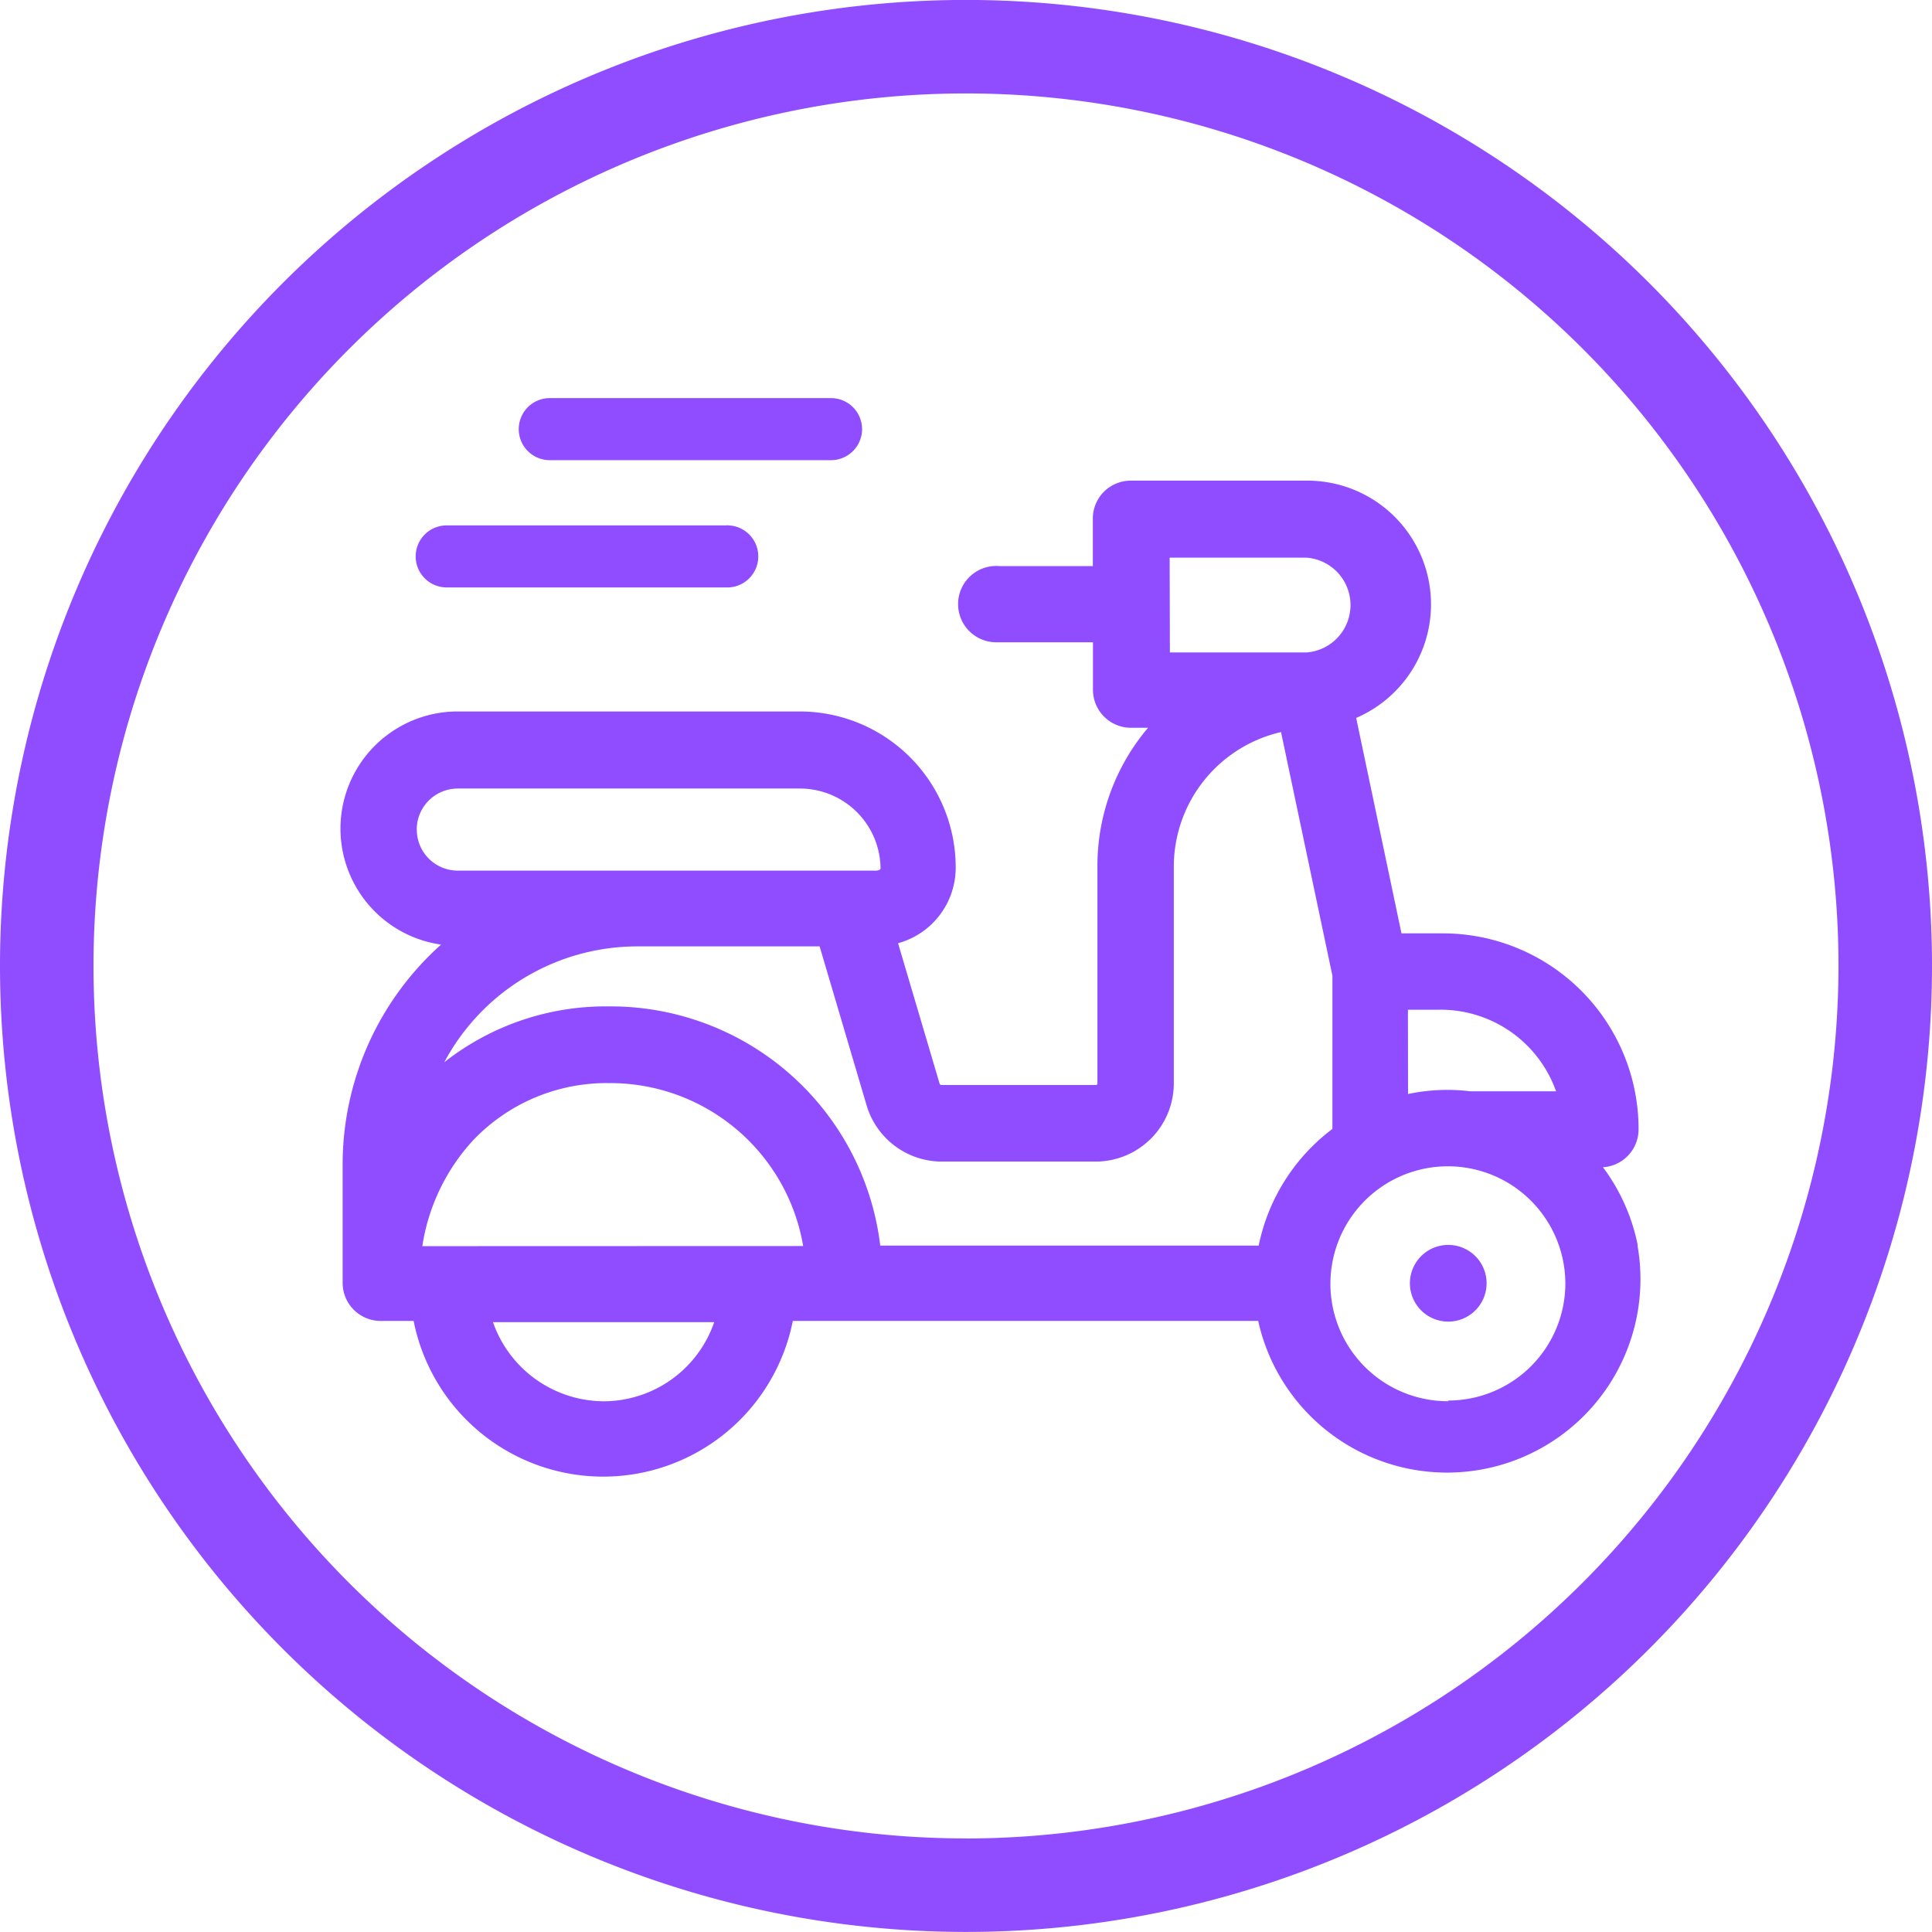 <svg xmlns="http://www.w3.org/2000/svg" width="50" height="50" viewBox="0 0 31.136 31.136">
  <g transform="translate(-407.641 -297.219)">
    <path d="M249.255,0a15.568,15.568,0,1,0,15.568,15.568A15.568,15.568,0,0,0,249.255,0m0,29.629a14.061,14.061,0,1,1,14.061-14.061A14.077,14.077,0,0,1,249.255,29.63" transform="translate(173.954 297.218)" fill="#904dff" />
    <path d="M287.34,58.566a3.116,3.116,0,0,0-.561-1.259.611.611,0,0,0,.574-.612,3.155,3.155,0,0,0-3.154-3.157h-.667l-.73-3.472a1.993,1.993,0,0,0-.8-3.824h-2.83a.611.611,0,0,0-.614.608v.769h-1.507A.615.615,0,1,0,277,48.847h1.56v.764a.613.613,0,0,0,.611.614h.277a3.437,3.437,0,0,0-.816,2.227v3.5a.026.026,0,0,1-.019.03H276.12a.031.031,0,0,1-.032-.024l-.669-2.261a1.263,1.263,0,0,0,.929-1.221,2.514,2.514,0,0,0-2.512-2.514h-5.519a1.888,1.888,0,0,0-.263,3.757,4.753,4.753,0,0,0-1.586,3.539v1.913a.613.613,0,0,0,.613.613h.531a3.115,3.115,0,0,0,6.111,0h7.5a3.117,3.117,0,0,0,6.113-1.215m-3.7-3.8h.482a1.973,1.973,0,0,1,1.9,1.3l.01.014h-1.39a3.057,3.057,0,0,0-1,.044Zm-3.84-7.286H282a.766.766,0,0,1,0,1.528H279.8Zm-12.134,4.382a.661.661,0,0,1,.661-.661h5.527a1.3,1.3,0,0,1,1.287,1.287c0,.025-.048.042-.122.036h-6.691a.661.661,0,0,1-.661-.661m3.011,9.213a1.9,1.9,0,0,1-1.783-1.275h3.565a1.888,1.888,0,0,1-1.782,1.275m-2.922-2.5a3.242,3.242,0,0,1,.813-1.7,2.97,2.97,0,0,1,2.191-.928,3.156,3.156,0,0,1,3.134,2.626Zm13.48-.009h-6.1a4.378,4.378,0,0,0-4.378-3.855,4.205,4.205,0,0,0-2.648.9,3.528,3.528,0,0,1,3.1-1.867h2.949l.759,2.568a1.266,1.266,0,0,0,1.209.9l0,0H278.6a1.261,1.261,0,0,0,1.263-1.259v-3.5a2.227,2.227,0,0,1,1.728-2.163l.828,3.926V56.69a3.139,3.139,0,0,0-1.188,1.879m3.056,2.5,0,.009a1.893,1.893,0,1,1,1.886-1.9v0a1.889,1.889,0,0,1-1.888,1.889" transform="translate(146.695 258.723)" fill="#904dff" />
    <path d="M369.94,119.767a.618.618,0,1,0,.618.618.618.618,0,0,0-.618-.618" transform="translate(61.041 197.515)" fill="#904dff" />
    <path d="M274.169,51.522h4.5a.5.5,0,1,0,.042-1,.157.157,0,0,0-.042,0h-4.5a.5.5,0,0,0,0,1" transform="translate(140.671 255.164)" fill="#904dff" />
    <path d="M284.1,39.3h4.533a.5.5,0,0,0,0-1H284.1a.5.5,0,0,0,0,1" transform="translate(132.401 265.335)" fill="#904dff" />
  </g>
</svg>
